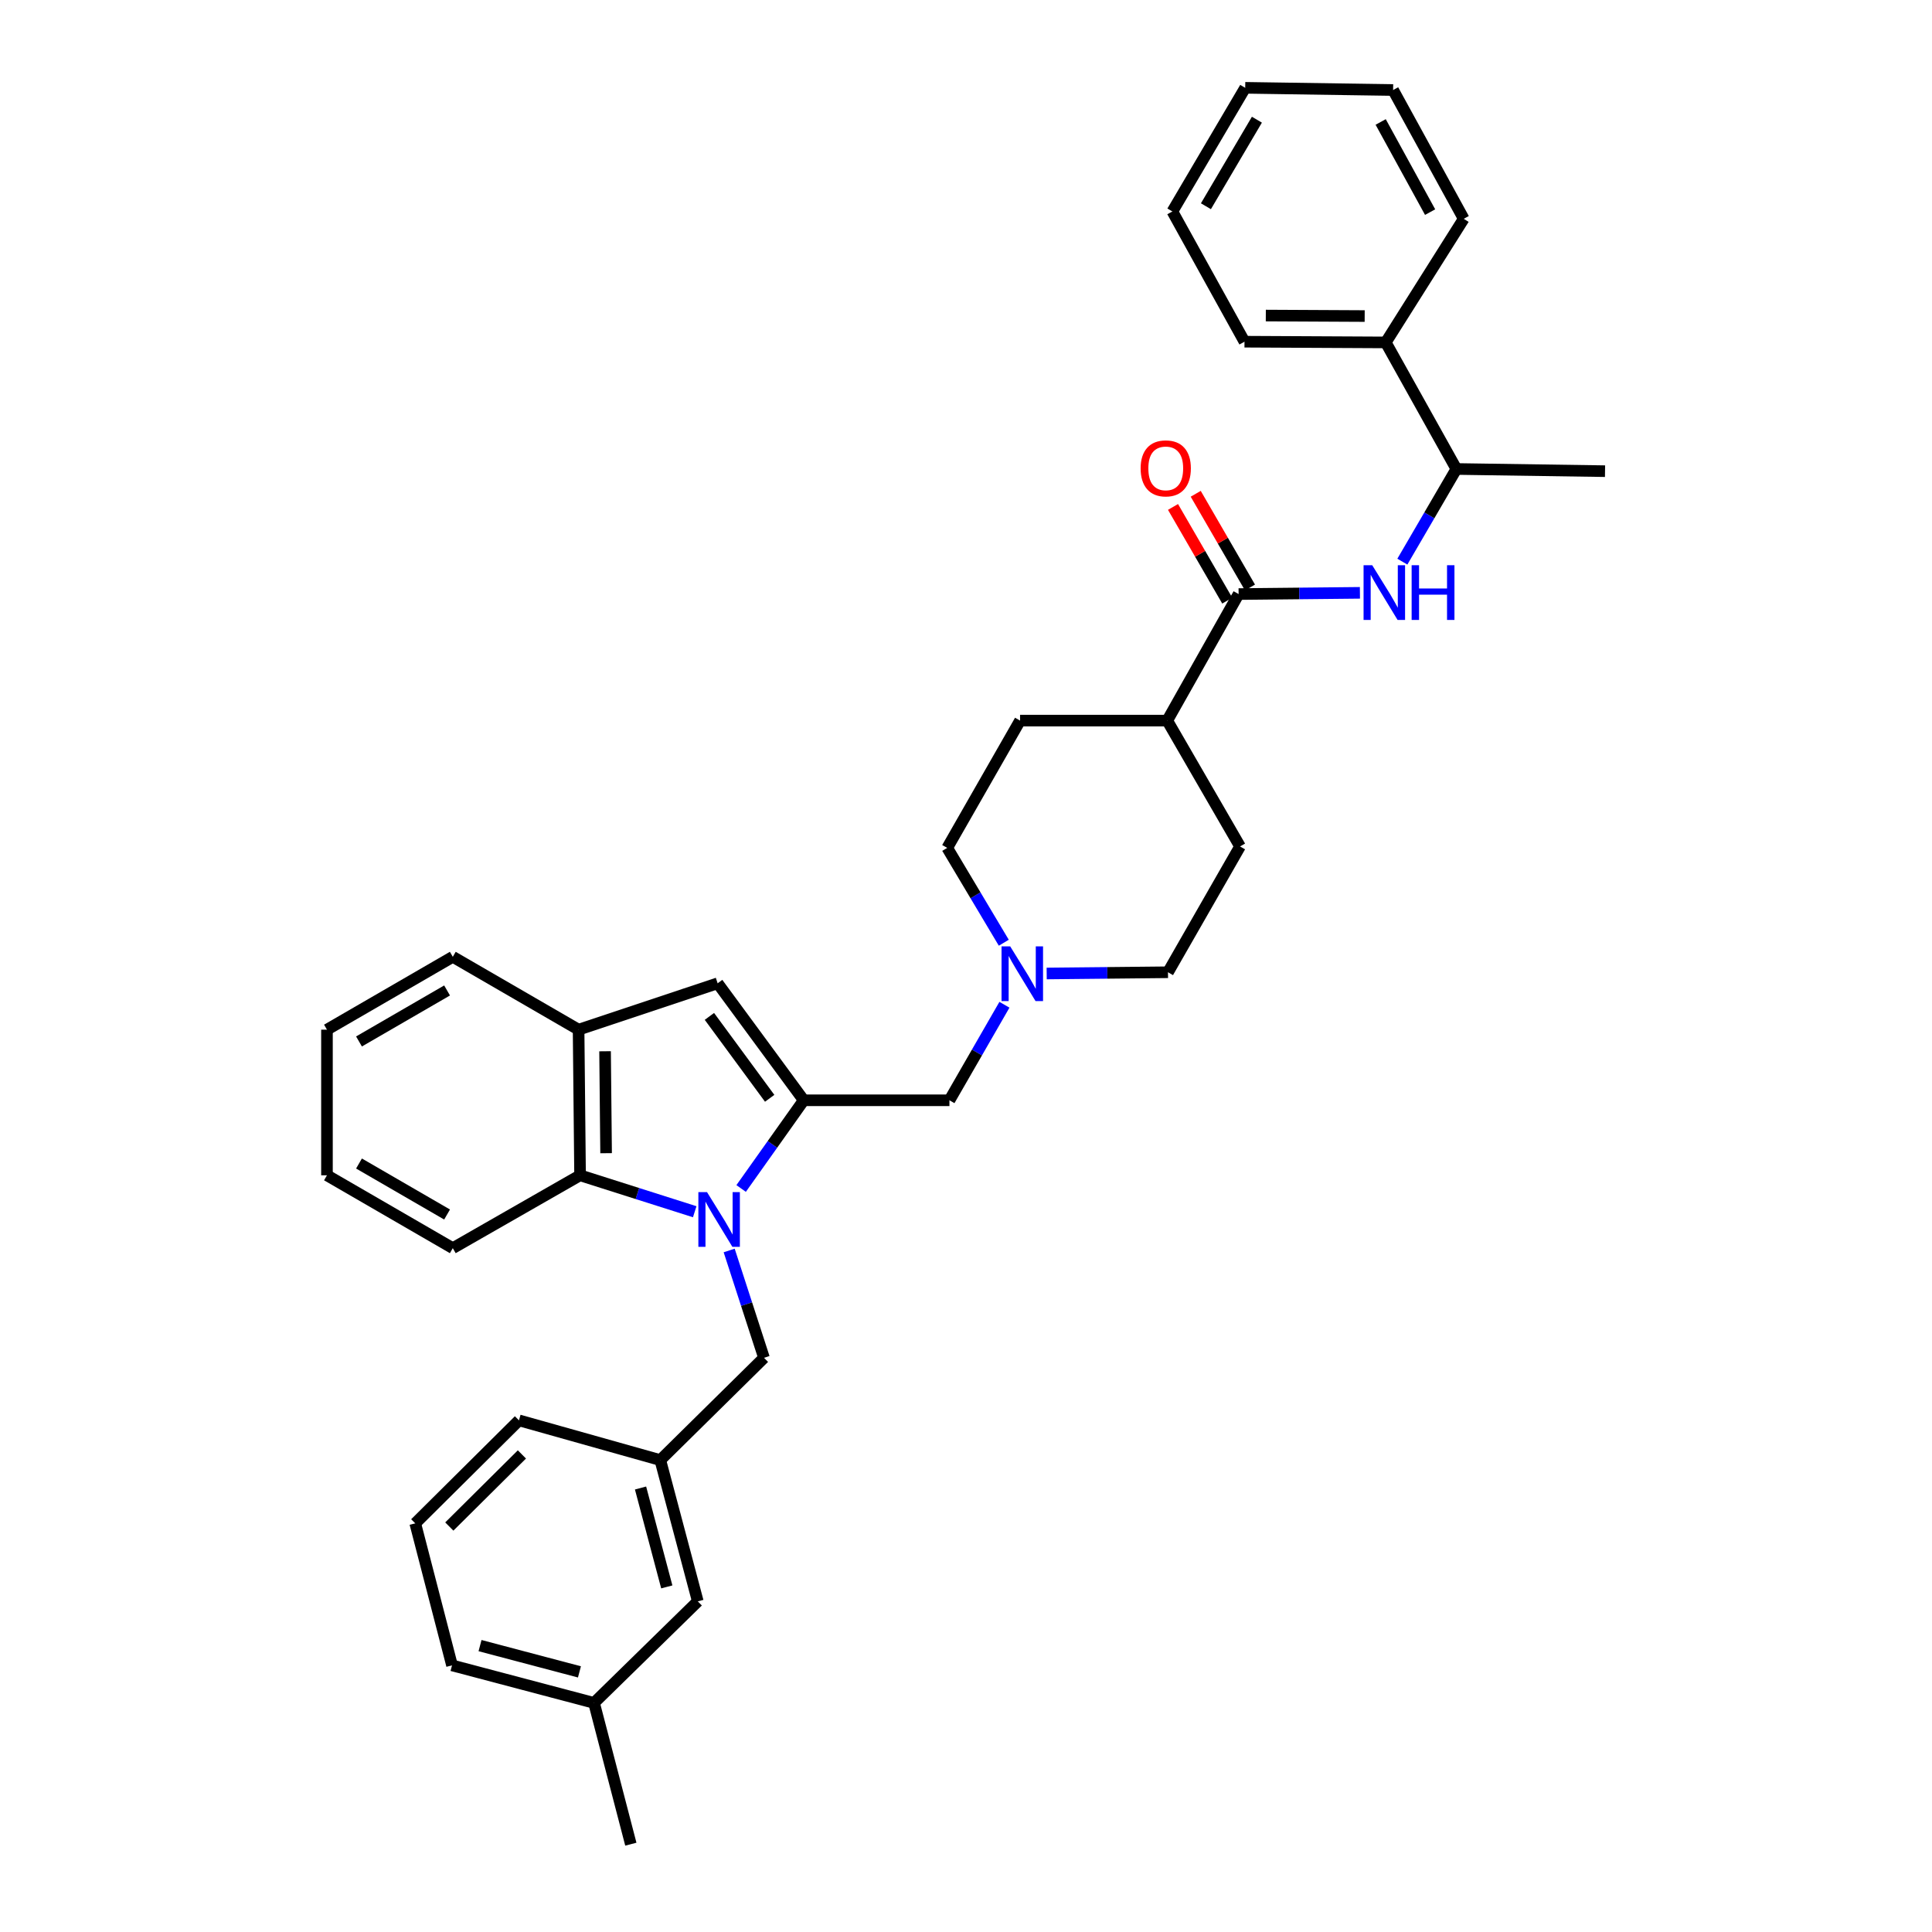 <?xml version='1.0' encoding='iso-8859-1'?>
<svg version='1.1' baseProfile='full'
              xmlns='http://www.w3.org/2000/svg'
                      xmlns:rdkit='http://www.rdkit.org/xml'
                      xmlns:xlink='http://www.w3.org/1999/xlink'
                  xml:space='preserve'
width='1000px' height='1000px' viewBox='0 0 1000 1000'>
<!-- END OF HEADER -->
<rect style='opacity:1.0;fill:#FFFFFF;stroke:none' width='1000' height='1000' x='0' y='0'> </rect>
<path class='bond-0' d='M 383.609,615.154 L 399.811,592.33' style='fill:none;fill-rule:evenodd;stroke:#0000FF;stroke-width:6px;stroke-linecap:butt;stroke-linejoin:miter;stroke-opacity:1' />
<path class='bond-0' d='M 399.811,592.33 L 416.013,569.506' style='fill:none;fill-rule:evenodd;stroke:#000000;stroke-width:6px;stroke-linecap:butt;stroke-linejoin:miter;stroke-opacity:1' />
<path class='bond-2' d='M 359.587,627.193 L 329.913,617.765' style='fill:none;fill-rule:evenodd;stroke:#0000FF;stroke-width:6px;stroke-linecap:butt;stroke-linejoin:miter;stroke-opacity:1' />
<path class='bond-2' d='M 329.913,617.765 L 300.24,608.336' style='fill:none;fill-rule:evenodd;stroke:#000000;stroke-width:6px;stroke-linecap:butt;stroke-linejoin:miter;stroke-opacity:1' />
<path class='bond-8' d='M 377.419,647.247 L 386.429,675.021' style='fill:none;fill-rule:evenodd;stroke:#0000FF;stroke-width:6px;stroke-linecap:butt;stroke-linejoin:miter;stroke-opacity:1' />
<path class='bond-8' d='M 386.429,675.021 L 395.439,702.795' style='fill:none;fill-rule:evenodd;stroke:#000000;stroke-width:6px;stroke-linecap:butt;stroke-linejoin:miter;stroke-opacity:1' />
<path class='bond-1' d='M 416.013,569.506 L 371.452,508.947' style='fill:none;fill-rule:evenodd;stroke:#000000;stroke-width:6px;stroke-linecap:butt;stroke-linejoin:miter;stroke-opacity:1' />
<path class='bond-1' d='M 398.383,568.477 L 367.19,526.085' style='fill:none;fill-rule:evenodd;stroke:#000000;stroke-width:6px;stroke-linecap:butt;stroke-linejoin:miter;stroke-opacity:1' />
<path class='bond-7' d='M 416.013,569.506 L 491.423,569.506' style='fill:none;fill-rule:evenodd;stroke:#000000;stroke-width:6px;stroke-linecap:butt;stroke-linejoin:miter;stroke-opacity:1' />
<path class='bond-34' d='M 371.452,508.947 L 299.477,532.956' style='fill:none;fill-rule:evenodd;stroke:#000000;stroke-width:6px;stroke-linecap:butt;stroke-linejoin:miter;stroke-opacity:1' />
<path class='bond-4' d='M 300.24,608.336 L 299.477,532.956' style='fill:none;fill-rule:evenodd;stroke:#000000;stroke-width:6px;stroke-linecap:butt;stroke-linejoin:miter;stroke-opacity:1' />
<path class='bond-4' d='M 313.715,596.892 L 313.181,544.126' style='fill:none;fill-rule:evenodd;stroke:#000000;stroke-width:6px;stroke-linecap:butt;stroke-linejoin:miter;stroke-opacity:1' />
<path class='bond-20' d='M 300.24,608.336 L 234.365,646.049' style='fill:none;fill-rule:evenodd;stroke:#000000;stroke-width:6px;stroke-linecap:butt;stroke-linejoin:miter;stroke-opacity:1' />
<path class='bond-3' d='M 641.104,307.488 L 604.161,372.985' style='fill:none;fill-rule:evenodd;stroke:#000000;stroke-width:6px;stroke-linecap:butt;stroke-linejoin:miter;stroke-opacity:1' />
<path class='bond-5' d='M 641.104,307.488 L 672.5,307.167' style='fill:none;fill-rule:evenodd;stroke:#000000;stroke-width:6px;stroke-linecap:butt;stroke-linejoin:miter;stroke-opacity:1' />
<path class='bond-5' d='M 672.5,307.167 L 703.896,306.847' style='fill:none;fill-rule:evenodd;stroke:#0000FF;stroke-width:6px;stroke-linecap:butt;stroke-linejoin:miter;stroke-opacity:1' />
<path class='bond-11' d='M 646.984,304.083 L 632.945,279.833' style='fill:none;fill-rule:evenodd;stroke:#000000;stroke-width:6px;stroke-linecap:butt;stroke-linejoin:miter;stroke-opacity:1' />
<path class='bond-11' d='M 632.945,279.833 L 618.906,255.583' style='fill:none;fill-rule:evenodd;stroke:#FF0000;stroke-width:6px;stroke-linecap:butt;stroke-linejoin:miter;stroke-opacity:1' />
<path class='bond-11' d='M 635.223,310.892 L 621.184,286.642' style='fill:none;fill-rule:evenodd;stroke:#000000;stroke-width:6px;stroke-linecap:butt;stroke-linejoin:miter;stroke-opacity:1' />
<path class='bond-11' d='M 621.184,286.642 L 607.145,262.392' style='fill:none;fill-rule:evenodd;stroke:#FF0000;stroke-width:6px;stroke-linecap:butt;stroke-linejoin:miter;stroke-opacity:1' />
<path class='bond-21' d='M 299.477,532.956 L 234.365,495.243' style='fill:none;fill-rule:evenodd;stroke:#000000;stroke-width:6px;stroke-linecap:butt;stroke-linejoin:miter;stroke-opacity:1' />
<path class='bond-10' d='M 725.856,290.706 L 739.838,266.726' style='fill:none;fill-rule:evenodd;stroke:#0000FF;stroke-width:6px;stroke-linecap:butt;stroke-linejoin:miter;stroke-opacity:1' />
<path class='bond-10' d='M 739.838,266.726 L 753.819,242.746' style='fill:none;fill-rule:evenodd;stroke:#000000;stroke-width:6px;stroke-linecap:butt;stroke-linejoin:miter;stroke-opacity:1' />
<path class='bond-6' d='M 519.895,520.059 L 505.659,544.782' style='fill:none;fill-rule:evenodd;stroke:#0000FF;stroke-width:6px;stroke-linecap:butt;stroke-linejoin:miter;stroke-opacity:1' />
<path class='bond-6' d='M 505.659,544.782 L 491.423,569.506' style='fill:none;fill-rule:evenodd;stroke:#000000;stroke-width:6px;stroke-linecap:butt;stroke-linejoin:miter;stroke-opacity:1' />
<path class='bond-16' d='M 519.559,487.953 L 504.921,463.41' style='fill:none;fill-rule:evenodd;stroke:#0000FF;stroke-width:6px;stroke-linecap:butt;stroke-linejoin:miter;stroke-opacity:1' />
<path class='bond-16' d='M 504.921,463.41 L 490.283,438.867' style='fill:none;fill-rule:evenodd;stroke:#000000;stroke-width:6px;stroke-linecap:butt;stroke-linejoin:miter;stroke-opacity:1' />
<path class='bond-17' d='M 541.761,503.88 L 573.154,503.56' style='fill:none;fill-rule:evenodd;stroke:#0000FF;stroke-width:6px;stroke-linecap:butt;stroke-linejoin:miter;stroke-opacity:1' />
<path class='bond-17' d='M 573.154,503.56 L 604.546,503.239' style='fill:none;fill-rule:evenodd;stroke:#000000;stroke-width:6px;stroke-linecap:butt;stroke-linejoin:miter;stroke-opacity:1' />
<path class='bond-12' d='M 395.439,702.795 L 341.765,755.737' style='fill:none;fill-rule:evenodd;stroke:#000000;stroke-width:6px;stroke-linecap:butt;stroke-linejoin:miter;stroke-opacity:1' />
<path class='bond-9' d='M 604.161,372.985 L 641.843,438.127' style='fill:none;fill-rule:evenodd;stroke:#000000;stroke-width:6px;stroke-linecap:butt;stroke-linejoin:miter;stroke-opacity:1' />
<path class='bond-37' d='M 604.161,372.985 L 527.981,372.985' style='fill:none;fill-rule:evenodd;stroke:#000000;stroke-width:6px;stroke-linecap:butt;stroke-linejoin:miter;stroke-opacity:1' />
<path class='bond-13' d='M 753.819,242.746 L 717.254,177.234' style='fill:none;fill-rule:evenodd;stroke:#000000;stroke-width:6px;stroke-linecap:butt;stroke-linejoin:miter;stroke-opacity:1' />
<path class='bond-24' d='M 753.819,242.746 L 830.762,243.878' style='fill:none;fill-rule:evenodd;stroke:#000000;stroke-width:6px;stroke-linecap:butt;stroke-linejoin:miter;stroke-opacity:1' />
<path class='bond-18' d='M 341.765,755.737 L 361.177,828.859' style='fill:none;fill-rule:evenodd;stroke:#000000;stroke-width:6px;stroke-linecap:butt;stroke-linejoin:miter;stroke-opacity:1' />
<path class='bond-18' d='M 331.542,770.192 L 345.13,821.378' style='fill:none;fill-rule:evenodd;stroke:#000000;stroke-width:6px;stroke-linecap:butt;stroke-linejoin:miter;stroke-opacity:1' />
<path class='bond-23' d='M 341.765,755.737 L 268.62,735.17' style='fill:none;fill-rule:evenodd;stroke:#000000;stroke-width:6px;stroke-linecap:butt;stroke-linejoin:miter;stroke-opacity:1' />
<path class='bond-25' d='M 717.254,177.234 L 644.146,176.864' style='fill:none;fill-rule:evenodd;stroke:#000000;stroke-width:6px;stroke-linecap:butt;stroke-linejoin:miter;stroke-opacity:1' />
<path class='bond-25' d='M 706.356,163.588 L 655.181,163.329' style='fill:none;fill-rule:evenodd;stroke:#000000;stroke-width:6px;stroke-linecap:butt;stroke-linejoin:miter;stroke-opacity:1' />
<path class='bond-26' d='M 717.254,177.234 L 757.624,113.254' style='fill:none;fill-rule:evenodd;stroke:#000000;stroke-width:6px;stroke-linecap:butt;stroke-linejoin:miter;stroke-opacity:1' />
<path class='bond-14' d='M 527.981,372.985 L 490.283,438.867' style='fill:none;fill-rule:evenodd;stroke:#000000;stroke-width:6px;stroke-linecap:butt;stroke-linejoin:miter;stroke-opacity:1' />
<path class='bond-15' d='M 641.843,438.127 L 604.546,503.239' style='fill:none;fill-rule:evenodd;stroke:#000000;stroke-width:6px;stroke-linecap:butt;stroke-linejoin:miter;stroke-opacity:1' />
<path class='bond-19' d='M 361.177,828.859 L 307.473,881.415' style='fill:none;fill-rule:evenodd;stroke:#000000;stroke-width:6px;stroke-linecap:butt;stroke-linejoin:miter;stroke-opacity:1' />
<path class='bond-28' d='M 307.473,881.415 L 326.522,954.545' style='fill:none;fill-rule:evenodd;stroke:#000000;stroke-width:6px;stroke-linecap:butt;stroke-linejoin:miter;stroke-opacity:1' />
<path class='bond-36' d='M 307.473,881.415 L 233.965,861.989' style='fill:none;fill-rule:evenodd;stroke:#000000;stroke-width:6px;stroke-linecap:butt;stroke-linejoin:miter;stroke-opacity:1' />
<path class='bond-36' d='M 299.919,865.362 L 248.464,851.764' style='fill:none;fill-rule:evenodd;stroke:#000000;stroke-width:6px;stroke-linecap:butt;stroke-linejoin:miter;stroke-opacity:1' />
<path class='bond-29' d='M 234.365,646.049 L 169.238,608.336' style='fill:none;fill-rule:evenodd;stroke:#000000;stroke-width:6px;stroke-linecap:butt;stroke-linejoin:miter;stroke-opacity:1' />
<path class='bond-29' d='M 231.406,628.631 L 185.817,602.232' style='fill:none;fill-rule:evenodd;stroke:#000000;stroke-width:6px;stroke-linecap:butt;stroke-linejoin:miter;stroke-opacity:1' />
<path class='bond-35' d='M 234.365,495.243 L 169.238,532.956' style='fill:none;fill-rule:evenodd;stroke:#000000;stroke-width:6px;stroke-linecap:butt;stroke-linejoin:miter;stroke-opacity:1' />
<path class='bond-35' d='M 231.406,512.661 L 185.817,539.06' style='fill:none;fill-rule:evenodd;stroke:#000000;stroke-width:6px;stroke-linecap:butt;stroke-linejoin:miter;stroke-opacity:1' />
<path class='bond-22' d='M 214.931,788.481 L 268.62,735.17' style='fill:none;fill-rule:evenodd;stroke:#000000;stroke-width:6px;stroke-linecap:butt;stroke-linejoin:miter;stroke-opacity:1' />
<path class='bond-22' d='M 232.56,790.128 L 270.142,752.81' style='fill:none;fill-rule:evenodd;stroke:#000000;stroke-width:6px;stroke-linecap:butt;stroke-linejoin:miter;stroke-opacity:1' />
<path class='bond-27' d='M 214.931,788.481 L 233.965,861.989' style='fill:none;fill-rule:evenodd;stroke:#000000;stroke-width:6px;stroke-linecap:butt;stroke-linejoin:miter;stroke-opacity:1' />
<path class='bond-32' d='M 644.146,176.864 L 606.819,109.449' style='fill:none;fill-rule:evenodd;stroke:#000000;stroke-width:6px;stroke-linecap:butt;stroke-linejoin:miter;stroke-opacity:1' />
<path class='bond-31' d='M 757.624,113.254 L 721.067,46.595' style='fill:none;fill-rule:evenodd;stroke:#000000;stroke-width:6px;stroke-linecap:butt;stroke-linejoin:miter;stroke-opacity:1' />
<path class='bond-31' d='M 740.225,109.79 L 714.634,63.129' style='fill:none;fill-rule:evenodd;stroke:#000000;stroke-width:6px;stroke-linecap:butt;stroke-linejoin:miter;stroke-opacity:1' />
<path class='bond-30' d='M 169.238,608.336 L 169.238,532.956' style='fill:none;fill-rule:evenodd;stroke:#000000;stroke-width:6px;stroke-linecap:butt;stroke-linejoin:miter;stroke-opacity:1' />
<path class='bond-33' d='M 721.067,46.595 L 644.516,45.455' style='fill:none;fill-rule:evenodd;stroke:#000000;stroke-width:6px;stroke-linecap:butt;stroke-linejoin:miter;stroke-opacity:1' />
<path class='bond-38' d='M 606.819,109.449 L 644.516,45.455' style='fill:none;fill-rule:evenodd;stroke:#000000;stroke-width:6px;stroke-linecap:butt;stroke-linejoin:miter;stroke-opacity:1' />
<path class='bond-38' d='M 624.183,106.748 L 650.571,61.952' style='fill:none;fill-rule:evenodd;stroke:#000000;stroke-width:6px;stroke-linecap:butt;stroke-linejoin:miter;stroke-opacity:1' />
<path  class='atom-0' d='M 365.955 617.045
L 375.235 632.045
Q 376.155 633.525, 377.635 636.205
Q 379.115 638.885, 379.195 639.045
L 379.195 617.045
L 382.955 617.045
L 382.955 645.365
L 379.075 645.365
L 369.115 628.965
Q 367.955 627.045, 366.715 624.845
Q 365.515 622.645, 365.155 621.965
L 365.155 645.365
L 361.475 645.365
L 361.475 617.045
L 365.955 617.045
' fill='#0000FF'/>
<path  class='atom-6' d='M 710.261 292.558
L 719.541 307.558
Q 720.461 309.038, 721.941 311.718
Q 723.421 314.398, 723.501 314.558
L 723.501 292.558
L 727.261 292.558
L 727.261 320.878
L 723.381 320.878
L 713.421 304.478
Q 712.261 302.558, 711.021 300.358
Q 709.821 298.158, 709.461 297.478
L 709.461 320.878
L 705.781 320.878
L 705.781 292.558
L 710.261 292.558
' fill='#0000FF'/>
<path  class='atom-6' d='M 730.661 292.558
L 734.501 292.558
L 734.501 304.598
L 748.981 304.598
L 748.981 292.558
L 752.821 292.558
L 752.821 320.878
L 748.981 320.878
L 748.981 307.798
L 734.501 307.798
L 734.501 320.878
L 730.661 320.878
L 730.661 292.558
' fill='#0000FF'/>
<path  class='atom-7' d='M 522.876 489.849
L 532.156 504.849
Q 533.076 506.329, 534.556 509.009
Q 536.036 511.689, 536.116 511.849
L 536.116 489.849
L 539.876 489.849
L 539.876 518.169
L 535.996 518.169
L 526.036 501.769
Q 524.876 499.849, 523.636 497.649
Q 522.436 495.449, 522.076 494.769
L 522.076 518.169
L 518.396 518.169
L 518.396 489.849
L 522.876 489.849
' fill='#0000FF'/>
<path  class='atom-12' d='M 590.391 242.426
Q 590.391 235.626, 593.751 231.826
Q 597.111 228.026, 603.391 228.026
Q 609.671 228.026, 613.031 231.826
Q 616.391 235.626, 616.391 242.426
Q 616.391 249.306, 612.991 253.226
Q 609.591 257.106, 603.391 257.106
Q 597.151 257.106, 593.751 253.226
Q 590.391 249.346, 590.391 242.426
M 603.391 253.906
Q 607.711 253.906, 610.031 251.026
Q 612.391 248.106, 612.391 242.426
Q 612.391 236.866, 610.031 234.066
Q 607.711 231.226, 603.391 231.226
Q 599.071 231.226, 596.711 234.026
Q 594.391 236.826, 594.391 242.426
Q 594.391 248.146, 596.711 251.026
Q 599.071 253.906, 603.391 253.906
' fill='#FF0000'/>
</svg>
